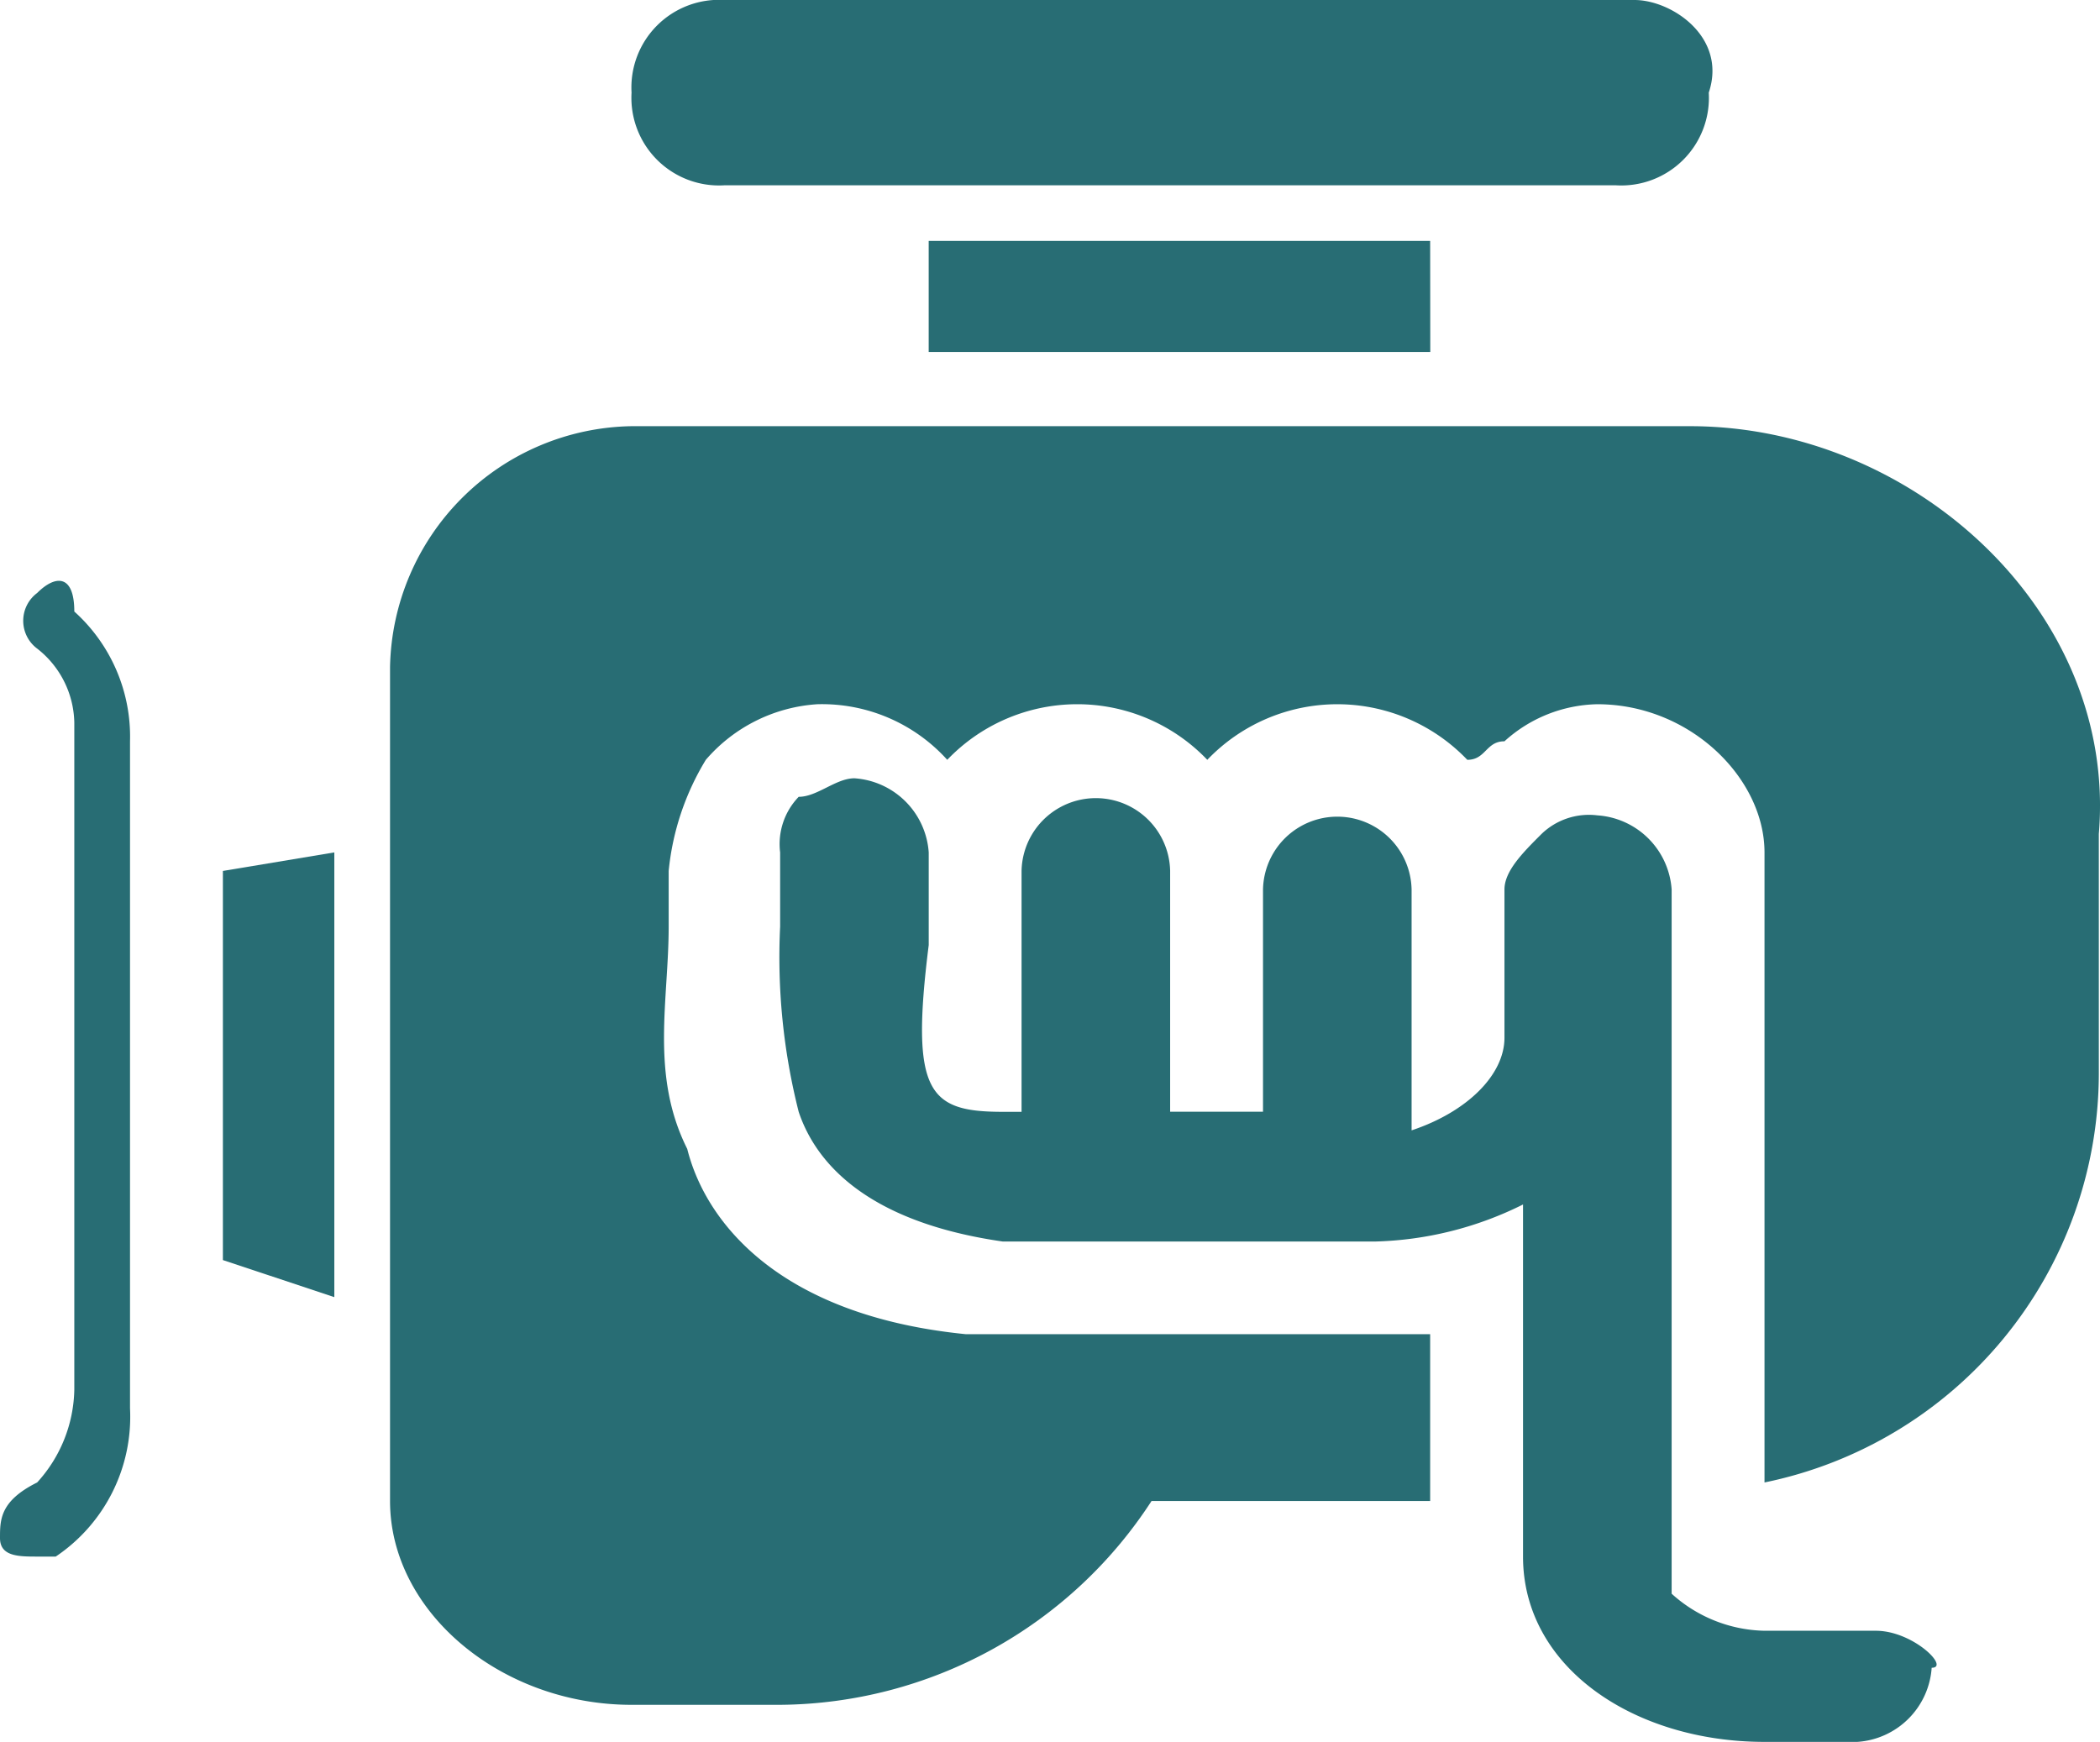 <svg id="_2" data-name="2" xmlns="http://www.w3.org/2000/svg" width="69.918" height="58" viewBox="0 0 69.918 58">
  <path id="Контур_106" data-name="Контур 106" d="M62.458,54.3h-3.71a4.736,4.736,0,0,1-3.092-1.234V29.617a2.657,2.657,0,0,0-2.474-2.468,2.275,2.275,0,0,0-1.855.617c-.618.617-1.237,1.234-1.237,1.851v4.936c0,1.234-1.237,2.468-3.092,3.085V29.617a2.474,2.474,0,0,0-4.947,0v7.4H38.959V29a2.474,2.474,0,0,0-4.947,0v8.021h-.618c-2.473,0-3.092-.617-2.473-5.553V28.383a2.657,2.657,0,0,0-2.474-2.468c-.618,0-1.237.617-1.855.617a2.264,2.264,0,0,0-.618,1.851v2.468a20.946,20.946,0,0,0,.618,6.17c.618,1.851,2.474,3.7,6.8,4.319H45.761a11.671,11.671,0,0,0,4.947-1.234V51.83c0,3.7,3.71,6.17,8.039,6.17H61.84a2.657,2.657,0,0,0,2.474-2.468C64.932,55.532,63.695,54.3,62.458,54.3Z" fill="#286d74"/>
  <path id="Контур_107" data-name="Контур 107" d="M56.274,14.191H21.025a8.177,8.177,0,0,0-8.039,8.021V49.979c0,3.7,3.71,6.787,8.039,6.787h4.947A14.875,14.875,0,0,0,38.34,49.979h9.276V44.425H32.157c-6.184-.617-8.658-3.7-9.276-6.17-1.237-2.468-.618-4.936-.618-7.4V29A8.756,8.756,0,0,1,23.5,25.3a5.349,5.349,0,0,1,3.71-1.851A5.619,5.619,0,0,1,31.538,25.3a5.987,5.987,0,0,1,8.658,0,5.987,5.987,0,0,1,8.657,0c.618,0,.618-.617,1.237-.617a4.729,4.729,0,0,1,3.092-1.234c3.092,0,5.566,2.468,5.566,4.936V49.362A13.926,13.926,0,0,0,69.879,35.787V27.766C70.5,20.362,63.695,14.191,56.274,14.191Z" fill="#286d74"/>
  <path id="Контур_108" data-name="Контур 108" d="M47.616,8.021H30.92v3.7h16.7Z" fill="#286d74"/>
  <path id="Контур_109" data-name="Контур 109" d="M24.117,6.17H53.8a2.918,2.918,0,0,0,3.092-3.085C57.511,1.234,55.656,0,54.419,0h-30.3a2.918,2.918,0,0,0-3.092,3.085A2.918,2.918,0,0,0,24.117,6.17Z" fill="#286d74"/>
  <path id="Контур_110" data-name="Контур 110" d="M1.237,19.745a1.155,1.155,0,0,0,0,1.851,3.2,3.2,0,0,1,1.237,2.468V46.277a4.708,4.708,0,0,1-1.237,3.085C0,49.979,0,50.6,0,51.213s.618.617,1.237.617h.618a5.608,5.608,0,0,0,2.474-4.936V24.681a5.6,5.6,0,0,0-1.855-4.319C2.474,19.128,1.855,19.128,1.237,19.745Z" fill="#286d74"/>
  <path id="Контур_111" data-name="Контур 111" d="M7.421,41.957l3.71,1.234V28.383L7.421,29Z" fill="#286d74"/>
</svg>
